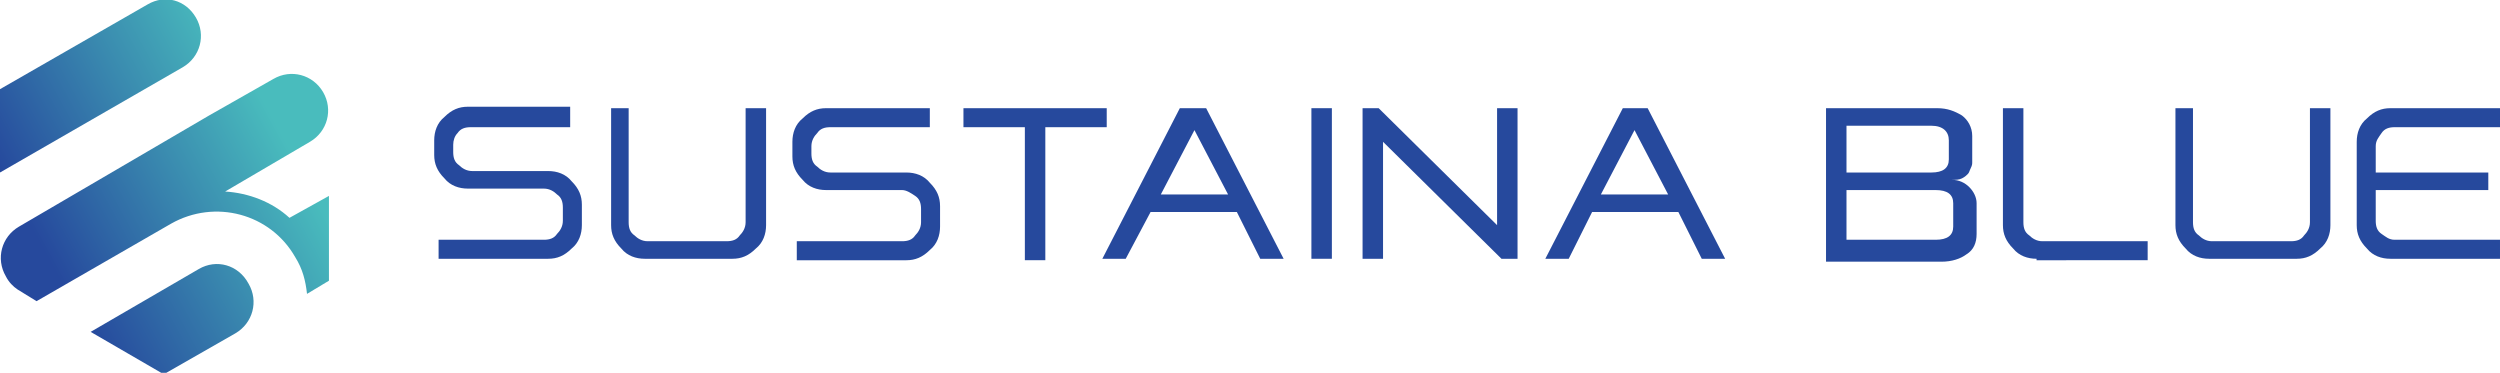 <?xml version="1.0" encoding="utf-8"?>
<!-- Generator: Adobe Illustrator 28.0.0, SVG Export Plug-In . SVG Version: 6.00 Build 0)  -->
<svg version="1.1" id="レイヤー_1" xmlns="http://www.w3.org/2000/svg" xmlns:xlink="http://www.w3.org/1999/xlink" x="0px"
	 y="0px" viewBox="0 0 171 25.5" style="enable-background:new 0 0 171 25.5;" xml:space="preserve">
<style type="text/css">
	.st0{fill:url(#SVGID_1_);}
	.st1{fill:url(#SVGID_00000144337369967564514430000009303622329595131036_);}
	.st2{fill:url(#SVGID_00000120519680018603909060000012137912589243101628_);}
	.st3{fill:#26499D;}
</style>
<g>
	<g>
		<linearGradient id="SVGID_1_" gradientUnits="userSpaceOnUse" x1="26.758" y1="14.084" x2="5.405" y2="25.81">
			<stop  offset="0.172" style="stop-color:#49BCBD"/>
			<stop  offset="0.915" style="stop-color:#26499D"/>
		</linearGradient>
		<path class="st0" d="M13.6,18.4l-7.4,4.3l5,2.9l4.9-2.8c1.2-0.7,1.6-2.2,0.9-3.4C16.3,18.1,14.8,17.7,13.6,18.4z"/>
		
			<linearGradient id="SVGID_00000140003497062731688100000017069116398565440389_" gradientUnits="userSpaceOnUse" x1="18.34" y1="-1.246" x2="-3.013" y2="10.48">
			<stop  offset="0.172" style="stop-color:#49BCBD"/>
			<stop  offset="0.915" style="stop-color:#26499D"/>
		</linearGradient>
		<path style="fill:url(#SVGID_00000140003497062731688100000017069116398565440389_);" d="M13.4,1.2c-0.7-1.2-2.1-1.6-3.3-0.9
			L0,6.1v5.7l12.5-7.2C13.7,3.9,14.1,2.4,13.4,1.2z"/>
		
			<linearGradient id="SVGID_00000157267932162740776360000007741338304729579438_" gradientUnits="userSpaceOnUse" x1="24.561" y1="10.083" x2="3.208" y2="21.808">
			<stop  offset="0.172" style="stop-color:#49BCBD"/>
			<stop  offset="0.915" style="stop-color:#26499D"/>
		</linearGradient>
		<path style="fill:url(#SVGID_00000157267932162740776360000007741338304729579438_);" d="M19.8,14.9c-1.2-1.1-2.8-1.7-4.4-1.8
			l5.8-3.4c1.2-0.7,1.6-2.2,0.9-3.4c-0.7-1.2-2.2-1.6-3.4-0.9l-4.4,2.5c0,0,0,0,0,0L1.3,15.5c-1.2,0.7-1.6,2.2-0.9,3.4
			c0.2,0.4,0.5,0.7,0.8,0.9l1.3,0.8l9.2-5.3c3-1.7,6.8-0.7,8.5,2.3c0.5,0.8,0.7,1.6,0.8,2.5l1.5-0.9v-5.8L19.8,14.9z"/>
	</g>
	<g>
		<path class="st3" d="M39,7.4v1.3h-6.8c-0.4,0-0.7,0.1-0.9,0.4C31.1,9.3,31,9.6,31,9.9v0.5c0,0.4,0.1,0.7,0.4,0.9
			c0.2,0.2,0.5,0.4,0.9,0.4h5.2c0.6,0,1.2,0.2,1.6,0.7c0.5,0.5,0.7,1,0.7,1.6v1.4c0,0.6-0.2,1.2-0.7,1.6c-0.5,0.5-1,0.7-1.6,0.7
			h-7.5v-1.3h7.2c0.4,0,0.7-0.1,0.9-0.4c0.2-0.2,0.4-0.5,0.4-0.9v-0.9c0-0.4-0.1-0.7-0.4-0.9c-0.2-0.2-0.5-0.4-0.9-0.4h-5.2
			c-0.6,0-1.2-0.2-1.6-0.7c-0.5-0.5-0.7-1-0.7-1.6v-1c0-0.6,0.2-1.2,0.7-1.6c0.5-0.5,1-0.7,1.6-0.7H39z"/>
		<path class="st3" d="M43,7.4v7.8c0,0.4,0.1,0.7,0.4,0.9c0.2,0.2,0.5,0.4,0.9,0.4h5.4c0.4,0,0.7-0.1,0.9-0.4
			c0.2-0.2,0.4-0.5,0.4-0.9V7.4h1.4v8c0,0.6-0.2,1.2-0.7,1.6c-0.5,0.5-1,0.7-1.6,0.7h-6c-0.6,0-1.2-0.2-1.6-0.7
			c-0.5-0.5-0.7-1-0.7-1.6v-8H43z"/>
		<path class="st3" d="M63.6,7.4v1.3h-6.8c-0.4,0-0.7,0.1-0.9,0.4c-0.2,0.2-0.4,0.5-0.4,0.9v0.5c0,0.4,0.1,0.7,0.4,0.9
			c0.2,0.2,0.5,0.4,0.9,0.4H62c0.6,0,1.2,0.2,1.6,0.7c0.5,0.5,0.7,1,0.7,1.6v1.4c0,0.6-0.2,1.2-0.7,1.6c-0.5,0.5-1,0.7-1.6,0.7h-7.5
			v-1.3h7.2c0.4,0,0.7-0.1,0.9-0.4c0.2-0.2,0.4-0.5,0.4-0.9v-0.9c0-0.4-0.1-0.7-0.4-0.9C62.3,13.2,62,13,61.7,13h-5.2
			c-0.6,0-1.2-0.2-1.6-0.7c-0.5-0.5-0.7-1-0.7-1.6v-1c0-0.6,0.2-1.2,0.7-1.6c0.5-0.5,1-0.7,1.6-0.7H63.6z"/>
		<path class="st3" d="M75.7,7.4v1.3h-4.2v9.1h-1.4V8.7h-4.2V7.4H75.7z"/>
		<path class="st3" d="M82.5,7.4l5.3,10.3h-1.6l-1.6-3.2h-5.9L77,17.7h-1.6l5.3-10.3H82.5z M79.4,13.3h4.6l-2.3-4.4L79.4,13.3z"/>
		<path class="st3" d="M89.7,7.4h1.4v10.3h-1.4V7.4z"/>
		<path class="st3" d="M103.8,17.7h-1.1l-8.1-8v8h-1.4V7.4h1.1l8.1,8v-8h1.4V17.7z"/>
		<path class="st3" d="M112.7,7.4l5.3,10.3h-1.6l-1.6-3.2h-5.9l-1.6,3.2h-1.6L111,7.4H112.7z M109.5,13.3h4.6l-2.3-4.4L109.5,13.3z"
			/>
		<path class="st3" d="M132.5,7.4c0.7,0,1.2,0.2,1.7,0.5c0.4,0.3,0.7,0.8,0.7,1.4v1.4c0,0.2,0,0.3,0,0.4c0,0.1,0,0.2-0.1,0.4
			c-0.1,0.2-0.1,0.3-0.2,0.4c-0.1,0.1-0.2,0.2-0.4,0.3c-0.2,0.1-0.4,0.1-0.7,0.1c0.5,0,0.9,0.2,1.2,0.5c0.3,0.3,0.5,0.7,0.5,1.1v2.1
			c0,0.6-0.2,1.1-0.7,1.4c-0.4,0.3-1,0.5-1.7,0.5h-7.9V7.4H132.5z M126.3,11.8h5.8c0.8,0,1.2-0.3,1.2-0.9V9.6c0-0.6-0.4-1-1.2-1
			h-5.8V11.8z M126.3,16.4h6.1c0.8,0,1.2-0.3,1.2-0.9v-1.6c0-0.6-0.4-0.9-1.2-0.9h-6.1V16.4z"/>
		<path class="st3" d="M139.3,17.7c-0.6,0-1.2-0.2-1.6-0.7c-0.5-0.5-0.7-1-0.7-1.6v-8h1.4v7.8c0,0.4,0.1,0.7,0.4,0.9
			c0.2,0.2,0.5,0.4,0.9,0.4h7.2v1.3H139.3z"/>
		<path class="st3" d="M150,7.4v7.8c0,0.4,0.1,0.7,0.4,0.9c0.2,0.2,0.5,0.4,0.9,0.4h5.4c0.4,0,0.7-0.1,0.9-0.4
			c0.2-0.2,0.4-0.5,0.4-0.9V7.4h1.4v8c0,0.6-0.2,1.2-0.7,1.6c-0.5,0.5-1,0.7-1.6,0.7h-6c-0.6,0-1.2-0.2-1.6-0.7
			c-0.5-0.5-0.7-1-0.7-1.6v-8H150z"/>
		<path class="st3" d="M171,7.4v1.3h-7.2c-0.4,0-0.7,0.1-0.9,0.4s-0.4,0.5-0.4,0.9v1.8h7.7V13h-7.7v2.1c0,0.4,0.1,0.7,0.4,0.9
			s0.5,0.4,0.9,0.4h7.2v1.3h-7.5c-0.6,0-1.2-0.2-1.6-0.7c-0.5-0.5-0.7-1-0.7-1.6V9.7c0-0.6,0.2-1.2,0.7-1.6c0.5-0.5,1-0.7,1.6-0.7
			H171z"/>
	</g>
</g>
</svg>
